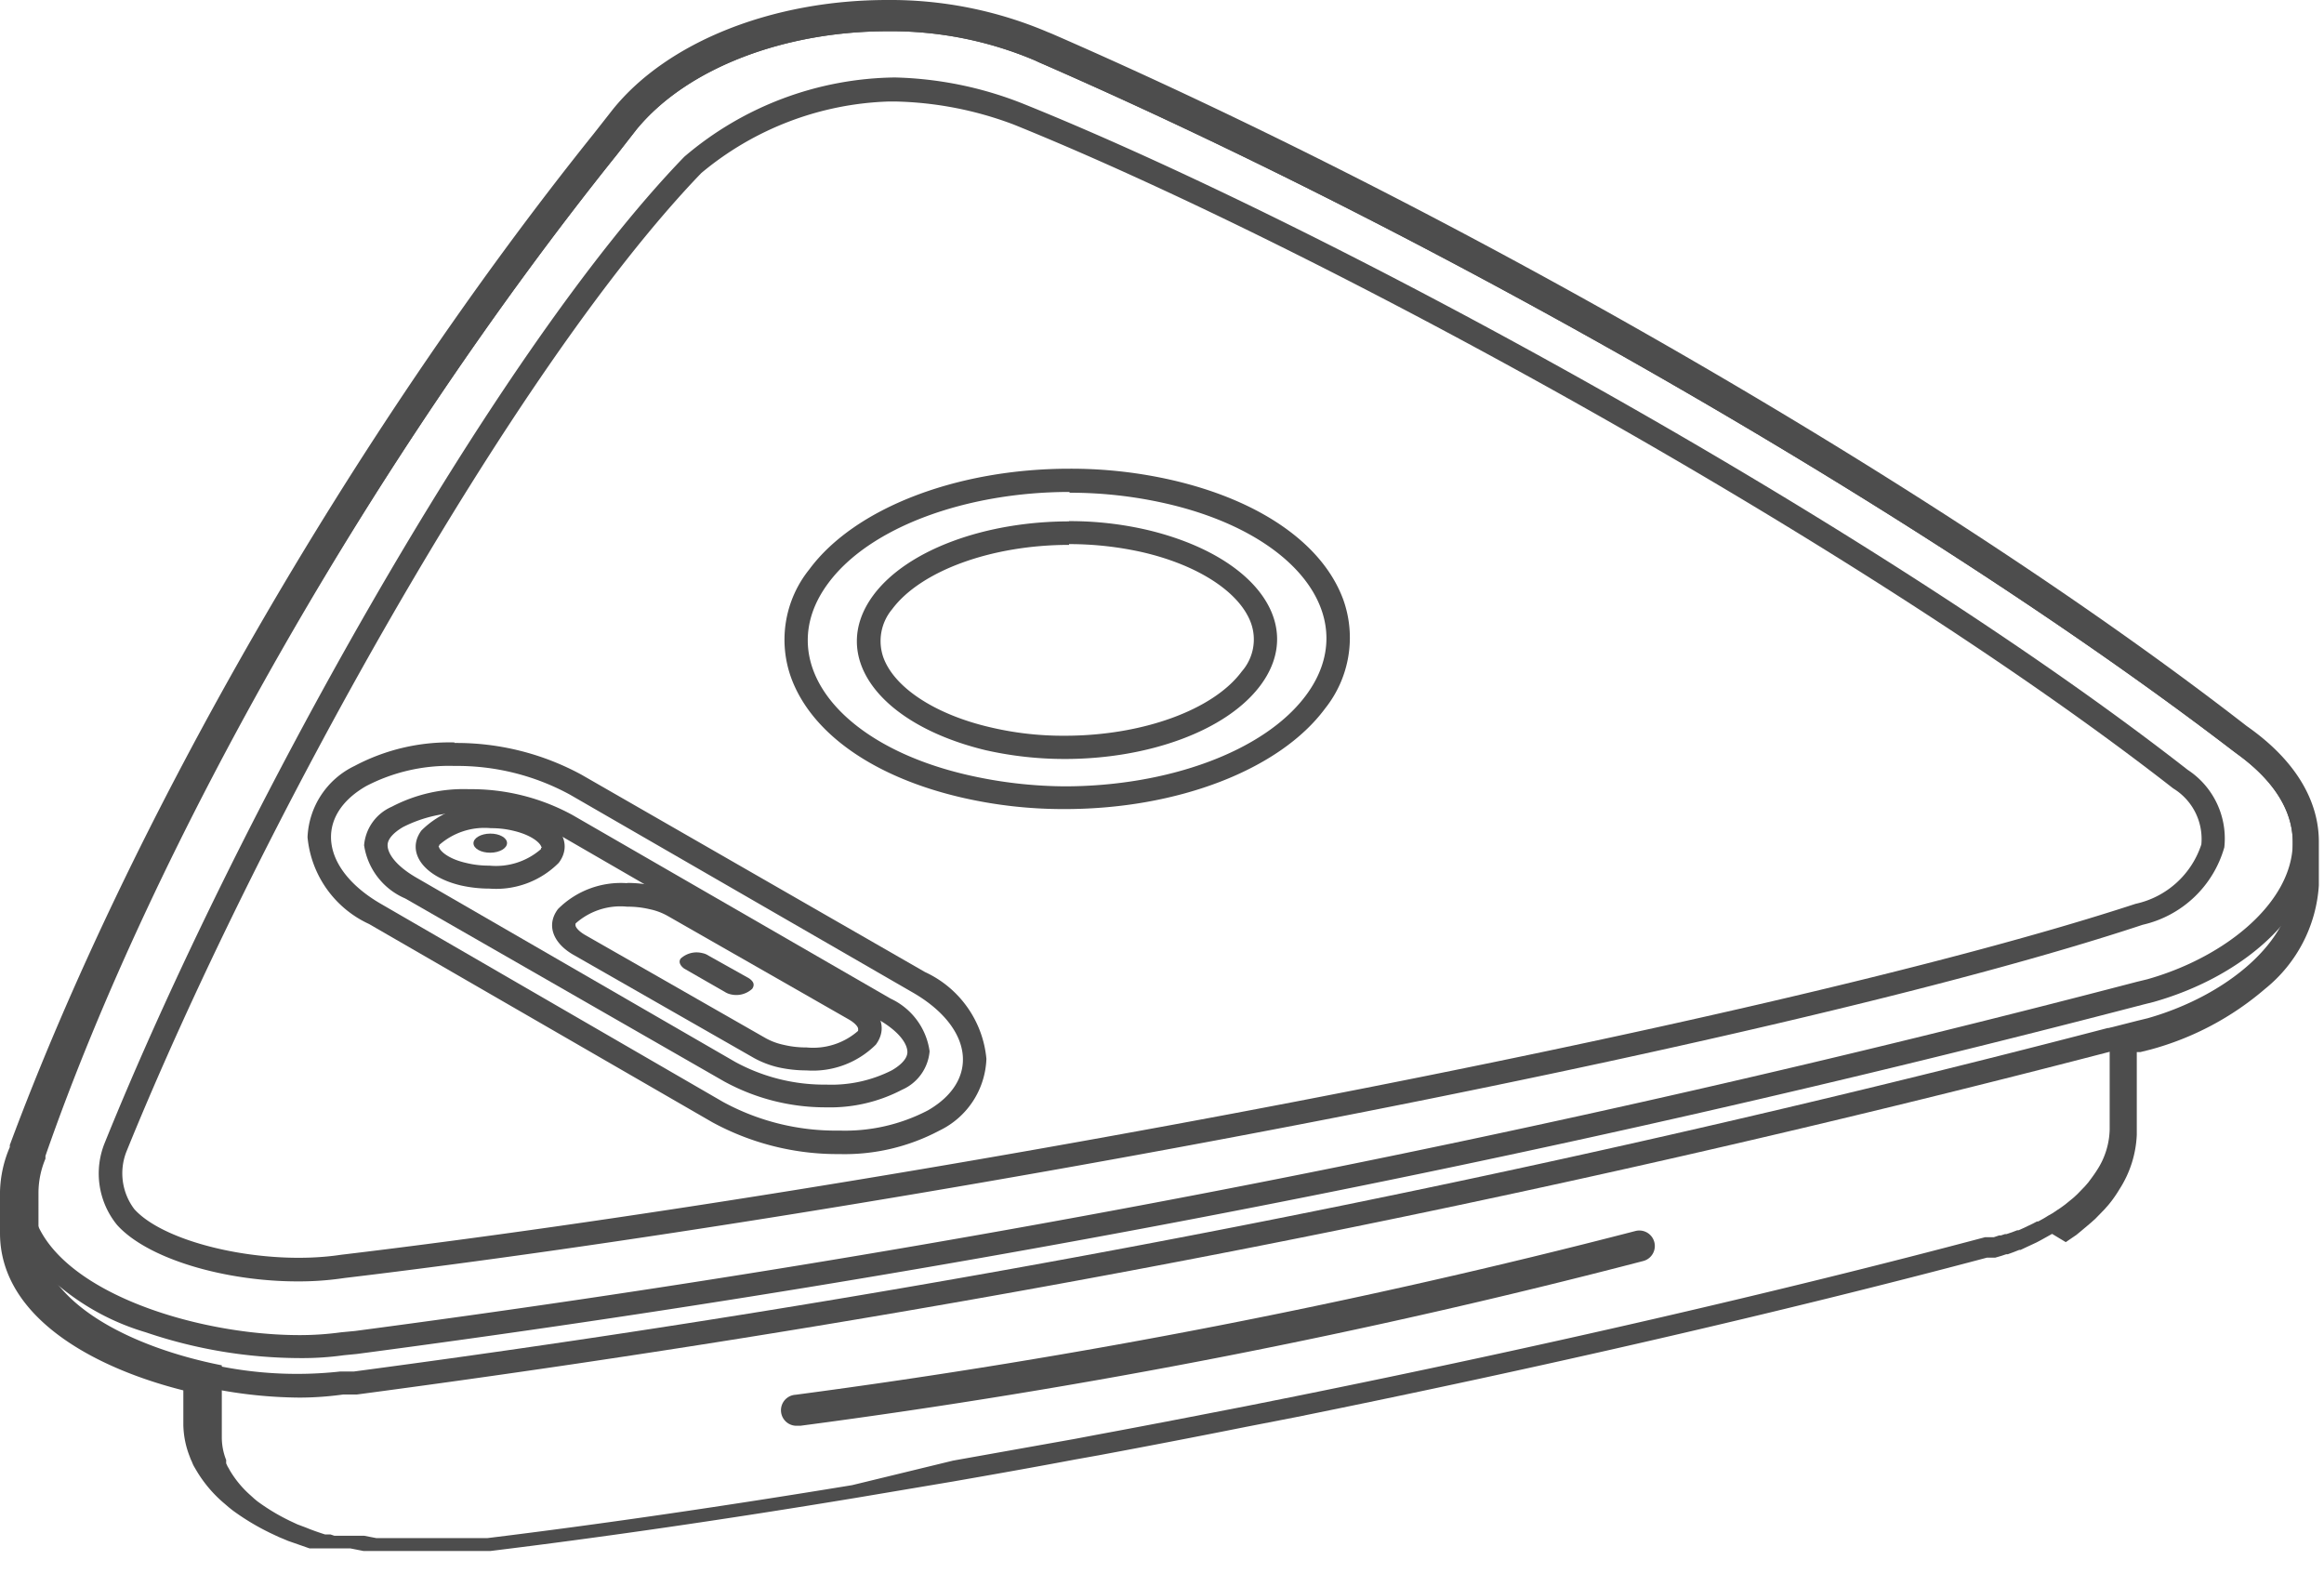 <svg xmlns="http://www.w3.org/2000/svg" width="90px" height="60.9px" viewBox="0 0 90 60.9" preserveAspectRatio="none">
    <defs>
        <style>
            .cls-1 {
                fill: #4d4d4d;
            }
        </style>
    </defs>
    <g id="图层_2" data-name="图层 2">
        <g id="图层_1-2" data-name="图层 1">
            <g id="主机线稿">
                <g id="基座">
                    <path class="cls-1"
                        d="M34.36,1.21a14.25,14.25,0,0,1,5.72,1.13l.15.07C55.91,9.24,74.63,20,86.47,29.07l.16.12c4.62,3.33,1.06,7.45-3.47,8.73l-.41.1a565.58,565.58,0,0,1-69,13.52l-.53.05a11.79,11.79,0,0,1-1.62.11c-4.9,0-11.88-2.52-10.14-6.83l0-.11C6,32.56,14.59,17.58,23.88,6l.78-1c2-2.42,5.82-3.79,9.7-3.79m0-.91C30,.3,26,1.88,24,4.43l-.78.94h0C13.85,17.06,5.23,32,.67,44.45v0l0,.09A4.05,4.05,0,0,0,1,48.49a9.38,9.38,0,0,0,4.64,3.1,18.68,18.68,0,0,0,5.95,1,11.66,11.66,0,0,0,1.72-.11l.51-.05h0A569.77,569.77,0,0,0,83,38.9l.4-.1h0c3.32-.94,5.82-3.13,6.23-5.46.23-1.25,0-3.11-2.47-4.87L87,28.35C75.11,19.24,56.45,8.48,40.59,1.57h0l-.15-.06A15.17,15.17,0,0,0,34.36.3Z" />
                    <path class="cls-1"
                        d="M11.53,49.62c-2.84,0-5.83-.88-7-2.19a3.15,3.15,0,0,1-.48-3.16c5-12.38,15-30.5,22.45-38.2A12.78,12.78,0,0,1,34.66,3a14.32,14.32,0,0,1,4.92,1C51.64,8.85,72.66,20.39,84.72,29.81a3.18,3.18,0,0,1,1.42,3,4.27,4.27,0,0,1-3.16,3C68.6,40.58,33.73,47.06,13.33,49.49A11.83,11.83,0,0,1,11.53,49.62ZM34.44,3.93A11.91,11.91,0,0,0,27.16,6.7C19.82,14.32,9.88,32.31,4.89,44.61a2.3,2.3,0,0,0,.31,2.21c1.21,1.35,5.1,2.21,8,1.77C33.58,46.17,68.36,39.7,82.7,35a3.45,3.45,0,0,0,2.55-2.3,2.29,2.29,0,0,0-1.09-2.17c-12-9.37-32.91-20.86-44.91-25.71a13.77,13.77,0,0,0-4.6-.89h-.21Z" />
                    <path class="cls-1"
                        d="M30.88,55.21a.6.6,0,0,1-.07-1.2,271.54,271.54,0,0,0,32.52-6.34.6.6,0,1,1,.31,1.16A268.59,268.59,0,0,1,31,55.21Z" />
                </g>
                <g id="按钮">
                    <path class="cls-1"
                        d="M32,42.88a8.17,8.17,0,0,1-3.95-1L15.69,34.79a2.67,2.67,0,0,1-1.59-2.06,1.79,1.79,0,0,1,1.07-1.49,6,6,0,0,1,3-.68h0a8.17,8.17,0,0,1,4,1l12.32,7.11A2.65,2.65,0,0,1,36,40.71a1.79,1.79,0,0,1-1.07,1.49A6,6,0,0,1,32,42.88ZM18.15,31.47h0a5.18,5.18,0,0,0-2.53.55c-.23.13-.61.4-.61.71s.3.79,1.14,1.27l12.32,7.12A7.21,7.21,0,0,0,32,42a5.18,5.18,0,0,0,2.53-.55c.23-.13.61-.4.61-.71s-.3-.79-1.14-1.27L21.64,32.32a7.21,7.21,0,0,0-3.49-.85Z" />
                    <path class="cls-1"
                        d="M19,31.16v.91h0a3.6,3.6,0,0,1,.88.1c.68.16,1,.44,1.07.59s0,0,0,.12a2.65,2.65,0,0,1-2,.64,3.65,3.65,0,0,1-.88-.1c-.68-.15-1-.44-1.06-.59s0,0,0-.11a2.65,2.65,0,0,1,2-.65v-.91m0,0a3.46,3.46,0,0,0-2.69,1c-.61.83.08,1.79,1.54,2.13a5.06,5.06,0,0,0,1.09.12,3.42,3.42,0,0,0,2.69-1c.62-.83-.07-1.78-1.54-2.12A4.51,4.51,0,0,0,19,31.16Z" />
                    <ellipse class="cls-1" cx="18.99" cy="32.65" rx="0.65" ry="0.37"
                        transform="translate(-0.26 0.15) rotate(-0.45)" />
                    <path class="cls-1"
                        d="M24.28,35.11a3.68,3.68,0,0,1,.89.1,2.42,2.42,0,0,1,.69.26l7,4c.28.16.36.3.37.35a.42.42,0,0,1,0,.1,2.64,2.64,0,0,1-2,.64,3.65,3.65,0,0,1-.88-.1,2.49,2.49,0,0,1-.7-.26l-7-4c-.27-.16-.35-.3-.36-.35s0-.05,0-.09a2.61,2.61,0,0,1,2-.65m0-.91a3.44,3.44,0,0,0-2.68,1c-.47.62-.19,1.32.59,1.77h0l7,4h0a3.69,3.69,0,0,0,.94.36,5.06,5.06,0,0,0,1.09.12,3.46,3.46,0,0,0,2.69-1c.46-.63.19-1.32-.6-1.78h0l-7-4h0a3.76,3.76,0,0,0-.95-.36,4.92,4.92,0,0,0-1.09-.12Z" />
                    <path class="cls-1"
                        d="M29,37.88h0L27.43,37h0a.63.63,0,0,0-.22-.09.91.91,0,0,0-.85.21c-.1.14,0,.29.14.39h0l1.57.9h0a.67.67,0,0,0,.21.09.91.91,0,0,0,.85-.21C29.24,38.13,29.18,38,29,37.88Z" />
                </g>
                <g id="按钮2">
                    <path class="cls-1"
                        d="M41.4,20.16v.91a12.88,12.88,0,0,1,2.87.32c2.14.5,3.73,1.54,4.17,2.72A1.88,1.88,0,0,1,48.09,26c-1.1,1.49-3.85,2.49-6.85,2.49a12.23,12.23,0,0,1-2.86-.32c-2.14-.49-3.74-1.53-4.17-2.71a1.92,1.92,0,0,1,.34-1.87c1.11-1.49,3.86-2.49,6.85-2.49v-.91m0,0c-3.2,0-6.26,1.08-7.58,2.86-1.74,2.36.21,5,4.35,6a13.89,13.89,0,0,0,3.07.34c3.21,0,6.26-1.08,7.58-2.86,1.74-2.35-.2-5-4.35-6a13.2,13.2,0,0,0-3.07-.35Z" />
                </g>
                <path class="cls-1"
                    d="M41.42,19.08a16.69,16.69,0,0,1,3.79.43c5.12,1.19,7.52,4.51,5.37,7.41-1.63,2.2-5.4,3.53-9.36,3.53A17.33,17.33,0,0,1,37.43,30c-5.11-1.19-7.51-4.51-5.36-7.41,1.62-2.2,5.4-3.54,9.35-3.54m0-.9h0c-4.37,0-8.33,1.53-10.08,3.9a4.34,4.34,0,0,0-.7,4.2c.79,2.15,3.19,3.84,6.59,4.63a17.49,17.49,0,0,0,4,.45c4.38,0,8.34-1.53,10.09-3.9a4.39,4.39,0,0,0,.7-4.21c-.79-2.15-3.2-3.83-6.59-4.62a17.58,17.58,0,0,0-4-.45Z" />
                <path class="cls-1"
                    d="M17.6,29.66a9.12,9.12,0,0,1,4.47,1.11l13.29,7.67c2.33,1.35,2.59,3.4.57,4.56h0a6.94,6.94,0,0,1-3.42.78A9.12,9.12,0,0,1,28,42.67L14.75,35c-2.33-1.35-2.59-3.4-.57-4.56h0a6.94,6.94,0,0,1,3.42-.78m0-.91h0a7.83,7.83,0,0,0-3.87.91,3.21,3.21,0,0,0-1.82,2.76,4.12,4.12,0,0,0,2.38,3.36l13.3,7.68a10.14,10.14,0,0,0,4.92,1.23,7.83,7.83,0,0,0,3.87-.91A3.21,3.21,0,0,0,38.2,41a4.12,4.12,0,0,0-2.38-3.36L22.52,30a10.14,10.14,0,0,0-4.92-1.23Z" />
                <path class="cls-1"
                    d="M11.62,54.12a17.85,17.85,0,0,1-3.4-.35.45.45,0,1,1,.17-.89,15.24,15.24,0,0,0,4.78.23h0l.53,0A563.71,563.71,0,0,0,81.58,39.82a.45.45,0,0,1,.55.32.46.46,0,0,1-.32.56A565.07,565.07,0,0,1,13.82,54l-.53,0A12.54,12.54,0,0,1,11.62,54.12Z" />
                <path class="cls-1"
                    d="M34.36,1.21a14.25,14.25,0,0,1,5.72,1.13l.15.07C55.91,9.24,74.63,20,86.47,29.07l.16.12c1.53,1.11,2.17,2.3,2.16,3.45h0v1.52h0c0,2.3-2.59,4.41-5.62,5.27l-.41.1-1.06.27v3.94h0a3,3,0,0,1-.49,1.57h0c-.1.16-.22.32-.34.48h0l-.13.15h0l-.29.3h0l-.14.13h0l-.33.27,0,0-.15.11,0,0-.36.24,0,0-.16.09,0,0c-.12.08-.25.15-.38.22l-.05,0-.15.08,0,0-.4.19,0,0-.16.07-.05,0-.21.08h0l-.21.07-.06,0-.15.05-.07,0-.21.07-.17,0-.17,0c-7.94,2.11-17.24,4.25-26.71,6.16l-1.9.38c-1.9.37-3.8.74-5.69,1.09l-.95.18-4.71.84L33,57.51c-4.93.81-9.7,1.51-14.12,2.05l-.45,0-.18,0h-.06l-.12,0H15.45l-.11,0h-.11l-.11,0H15l-.11,0h-.11l-.11,0-.1,0-.47-.09-.08,0-.14,0h-.08l-.13,0-.09,0-.13,0-.08,0-.14,0-.07,0-.14,0-.07,0-.15-.05h-.05l-.16,0h0c-.25-.08-.51-.17-.75-.27h0l-.16-.06,0,0-.16-.06,0,0-.15-.07h0l-.15-.07,0,0-.16-.08h0a7.88,7.88,0,0,1-1.1-.68h0l-.12-.1h0l-.12-.11h0a4,4,0,0,1-.83-1h0a.75.75,0,0,0-.07-.12h0l-.06-.13h0a1.12,1.12,0,0,1,0-.13h0a2.38,2.38,0,0,1-.17-.88h0V52.87c-3.6-.71-7.1-2.5-7.1-5.17h0V46.19h0a3.42,3.42,0,0,1,.27-1.32l0-.11C6,32.56,14.59,17.58,23.88,6l.78-1c2-2.42,5.82-3.79,9.7-3.79M88.79,32.64h0M34.36,0c-4.44,0-8.52,1.62-10.63,4.24L23,5.17v0C13.59,16.9,5,31.9.38,44.34v0l0,.08A4.65,4.65,0,0,0,0,46.14v1.61c0,3.2,3.52,5.19,7.1,6.09v1.33a3.52,3.52,0,0,0,.25,1.24h0a1.54,1.54,0,0,0,.08.19v0h0a1.42,1.42,0,0,0,.08.18v0l.1.17h0a5,5,0,0,0,1.09,1.28h0l.15.13h0l.15.12h0a9.28,9.28,0,0,0,1.28.79h0l.18.09h0l.17.08,0,0,.17.08h0l.17.07h0l.19.08h0l.83.29h0l.17,0h.06l.16,0,.07,0,.16,0,.08,0,.15,0,.08,0,.15,0,.07,0h0l.14,0,.07,0h0l.14,0h.08l.51.1h.11l.1,0h0l.1,0H15l.11,0h.12l.12,0h.47l.13,0h2.43l.19,0,.42,0h0c4.34-.53,9.1-1.22,14.17-2.06l3.74-.63c1.55-.27,3.13-.55,4.72-.85l.95-.17c1.88-.35,3.8-.72,5.7-1.1l1.9-.37c9.54-1.93,18.8-4.06,26.78-6.18l.15,0,.17,0h0l.24-.07,0,0h0l.18-.06h0l.06,0,.22-.08h0l.23-.09.05,0h0l.17-.08h0l0,0,.45-.21,0,0h0l.17-.09h0l0,0,.43-.24,0,0h0L80,48.1l0,0,.41-.28,0,0h0l.17-.14h0l0,0,.38-.32h0l.18-.16h0l.35-.36h0l.16-.18h0a4.83,4.83,0,0,0,.43-.61h0a4.22,4.22,0,0,0,.67-2.11V40.74l.14,0,.4-.1h0a11.34,11.34,0,0,0,4.43-2.35,5.6,5.6,0,0,0,2.08-4V32.58c0-1.14-.49-2.8-2.66-4.37l-.14-.1C75.27,19,56.59,8.21,40.72,1.3h0l-.15-.06A15.55,15.55,0,0,0,34.36,0Z" />
            </g>
        </g>
    </g>
</svg>
